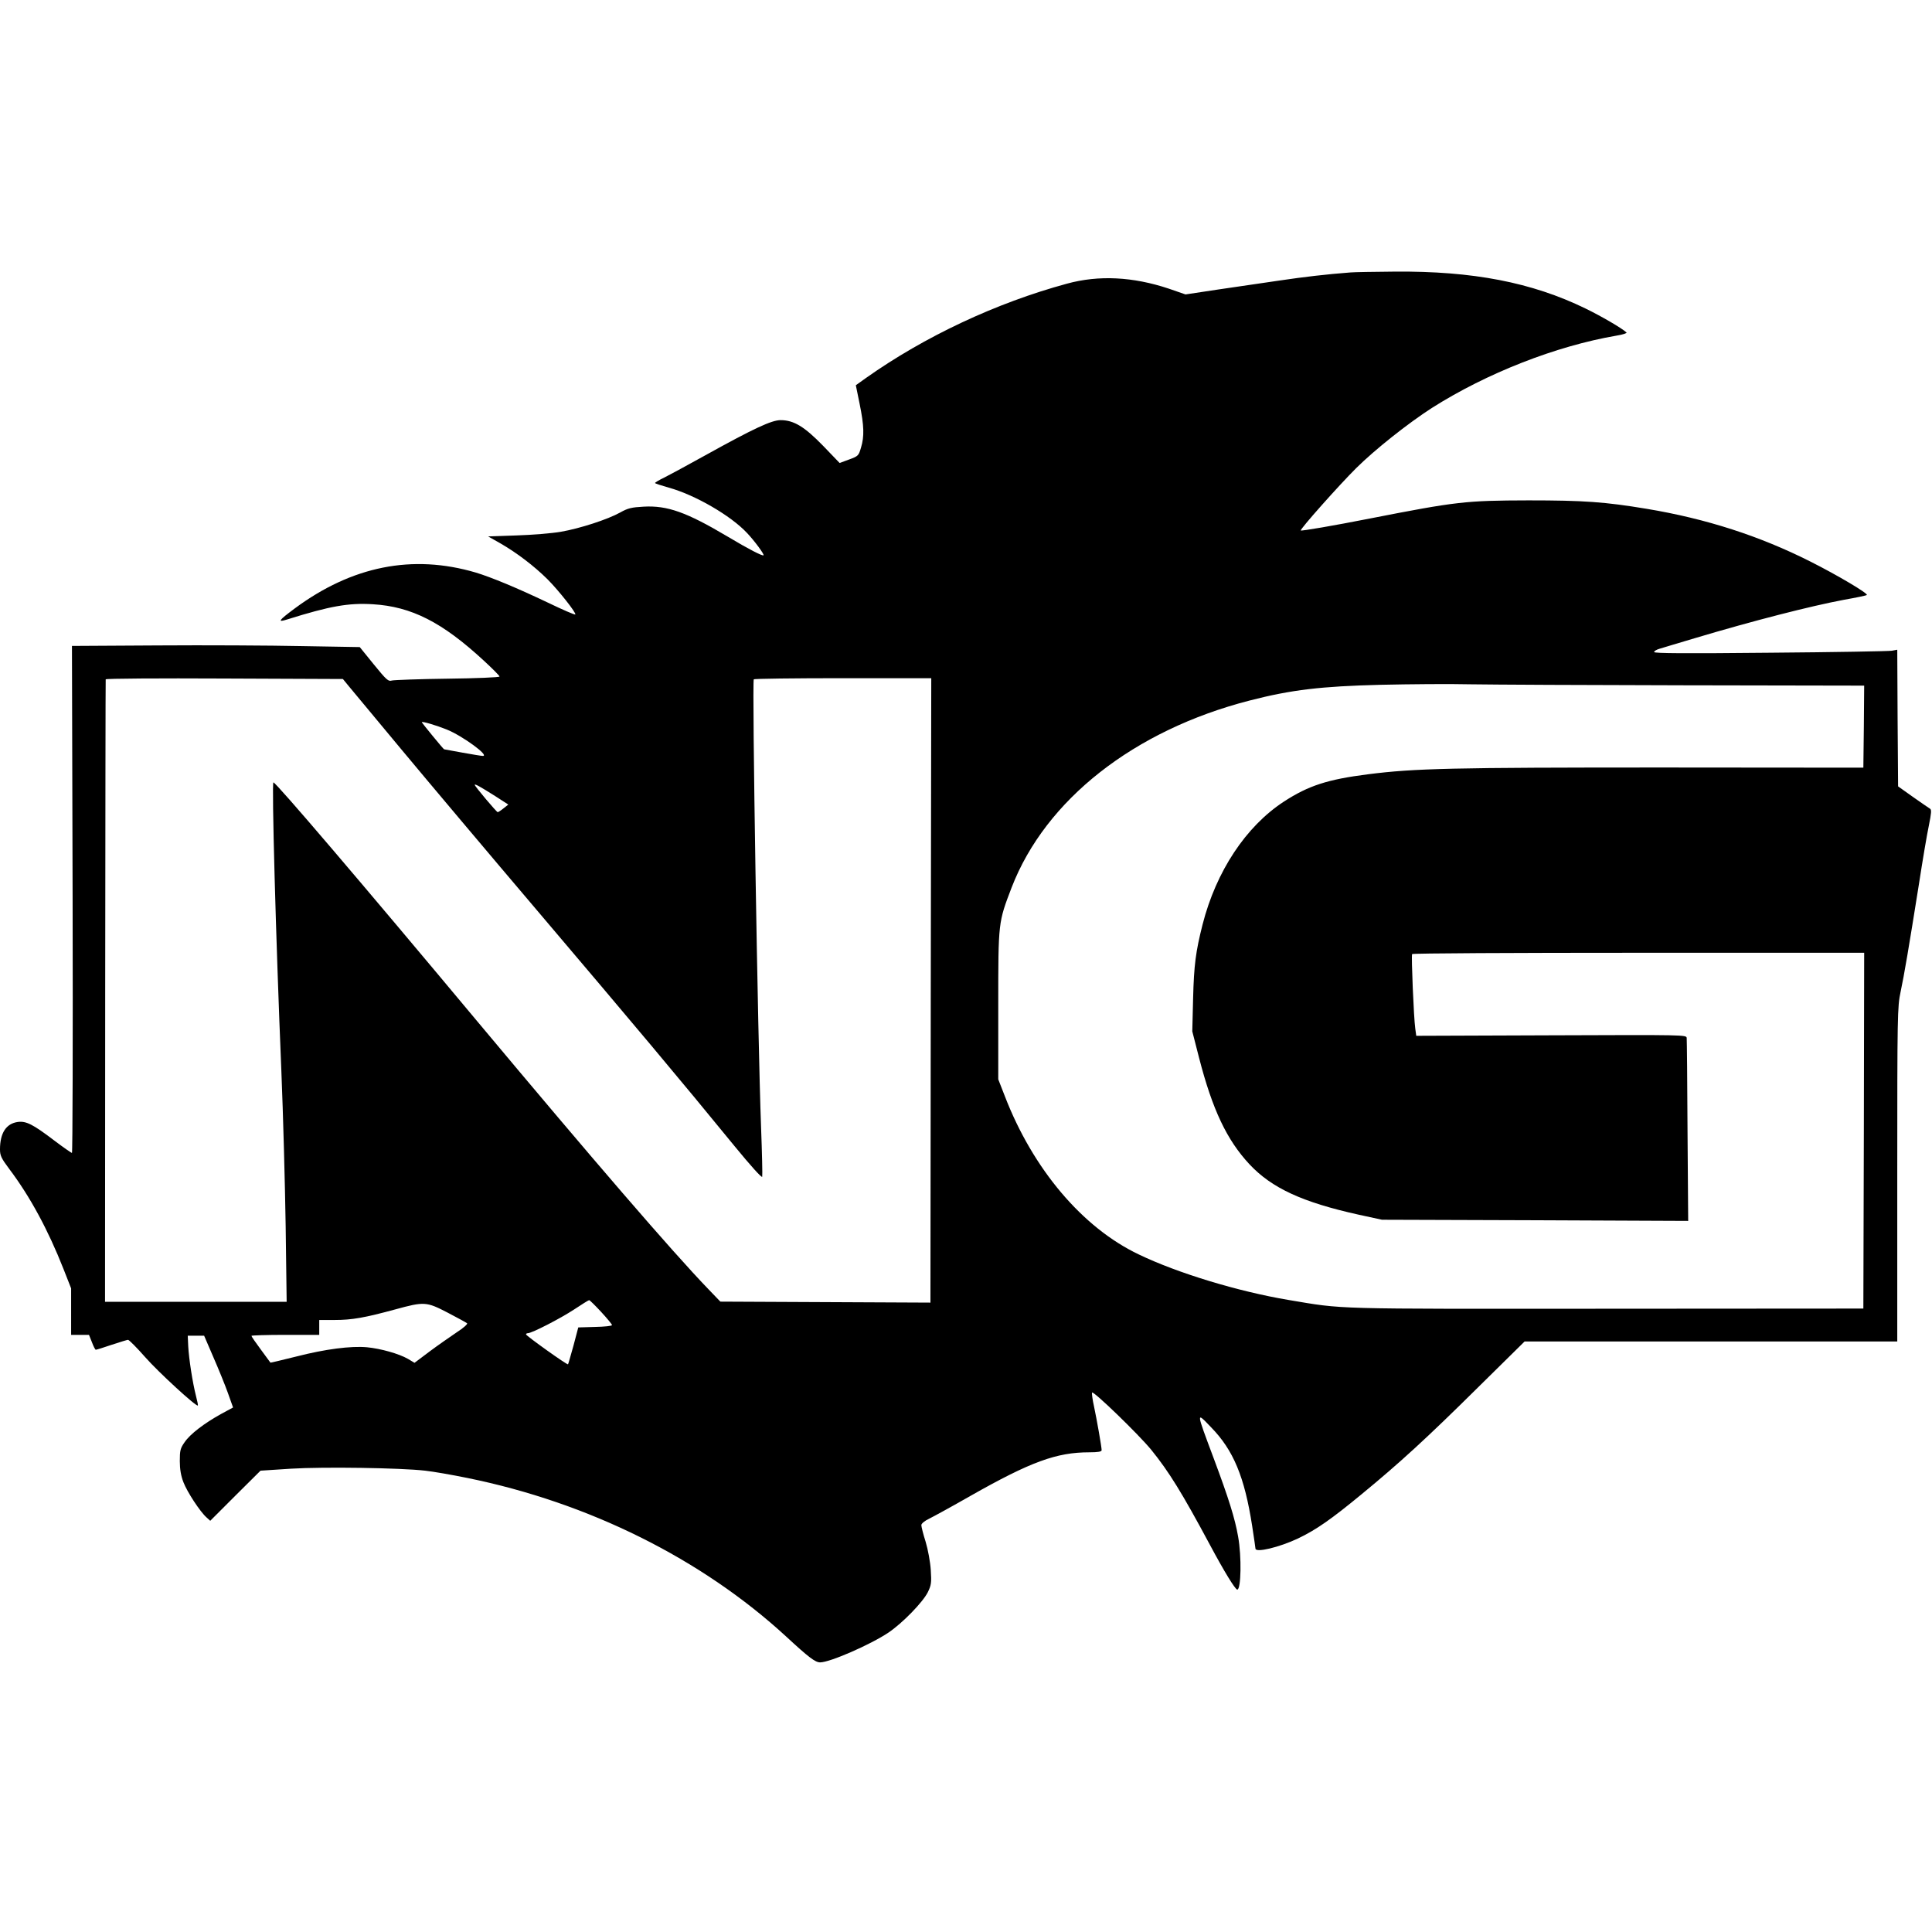 <svg version="1" xmlns="http://www.w3.org/2000/svg" width="1557.333" height="1557.333" viewBox="0 0 1168 1168"><path d="M816.5 164.7c-14.5 1.1-28.2 2.7-43 4.9-9.3 1.4-26 3.8-36.9 5.4l-19.9 3-10.1-3.5c-21.6-7.2-42.3-8.3-61.6-3-42.7 11.6-86 31.9-121.6 57.1l-6 4.3 2.3 11.3c2.7 13.2 2.9 19.6.8 26.5-1.4 4.8-1.7 5.1-7.2 7.1l-5.7 2.1-10-10.4c-11.3-11.6-17.7-15.5-25.7-15.5-5.4 0-16 4.9-45.4 21.2-10.4 5.8-21.6 11.8-24.7 13.4-3.2 1.5-5.8 3.1-5.8 3.4 0 .3 3.7 1.5 8.3 2.8 15.9 4.4 37.5 16.9 47.3 27.4 4.4 4.6 10.6 13 10 13.5-.6.6-9-3.7-21.7-11.3-24.9-14.8-36.5-18.9-50.8-18.1-7.2.4-9.5.9-14.1 3.5-7.5 4.2-24.4 9.7-36 11.7-5.2.9-17.3 1.9-26.7 2.2l-17.2.6 7.6 4.3c9.7 5.6 20.1 13.5 28.2 21.5 6.8 6.8 17.7 20.6 16.9 21.4-.3.3-7.7-2.9-16.4-7.1-18.9-9-34.3-15.4-43.9-18.3-38.2-11.2-74.7-3.9-109.4 21.8-9.8 7.3-10.6 8.5-4.5 6.6 25.8-8.1 37.1-10.1 51.8-9.2 23.4 1.4 42 10.9 67.1 34.1 5.2 4.8 9.5 9.1 9.5 9.6s-14.1 1.1-31.2 1.3c-17.2.2-32.4.8-33.8 1.1-2.3.7-3.3-.3-11-9.7l-8.5-10.5-35-.6c-19.2-.4-58.4-.6-87-.4l-52 .3.4 153.2c.2 84.3 0 153.3-.4 153.3s-5.3-3.4-10.7-7.5c-12.9-9.8-17-11.9-22.1-11.2-7 1-10.7 6.7-10.7 16.6 0 3.7.8 5.4 5.6 11.8 12.6 16.7 23.5 36.9 32.8 60.5l4.6 11.7V807h10.8l1.8 4.5c.9 2.5 2 4.5 2.3 4.5.4 0 4.7-1.3 9.6-3 4.9-1.6 9.4-3 9.9-3 .6 0 5.3 4.7 10.4 10.5 8 9.1 30.9 30.1 31.8 29.2.2-.1-.3-2.7-1.1-5.7-2.1-8.2-4.3-22.6-4.7-30l-.3-6.5h9.9l5.6 13c3.1 7.1 7.1 16.9 8.8 21.7l3.1 8.7-7.2 3.9c-10.3 5.7-18.8 12.2-22.1 17.1-2.6 3.7-2.9 5-2.9 11.4 0 4.9.7 9 2.2 12.8 2.2 5.8 10.1 17.9 14 21.3l2.2 2 15.2-15.2 15.2-15.1 18.5-1.2c19.8-1.2 66.3-.5 81 1.2 4.7.5 16.2 2.5 25.5 4.4 73.4 14.9 141.7 48.9 192.8 95.9 13.6 12.6 17.6 15.6 20.5 15.6 5.9 0 30.4-10.7 41.3-18 8.6-5.8 20.8-18.4 23.8-24.4 2.1-4.3 2.3-5.7 1.8-13.5-.3-4.7-1.7-12.4-3.1-17-1.5-4.7-2.6-9.2-2.6-10.1 0-.9 2-2.6 4.8-3.9 2.6-1.3 13.8-7.4 24.8-13.7 36.5-20.7 52.1-26.4 72-26.4 5.3 0 7.4-.4 7.4-1.3 0-1.9-2.9-18.4-4.6-26.4-.9-4-1.4-7.8-1.2-8.4.5-1.5 28.2 25.3 35.8 34.6 10.7 13.2 18.6 26 35.5 57.5 8.6 16.1 15.3 27 16.5 27 2.3 0 2.7-20 .5-32.1-1.9-10.9-5.6-22.8-14.8-47.4-10.7-28.6-10.7-28.2-1.6-18.7 13.6 13.9 20.3 30.1 24.9 59.7 1.1 7.2 2 13.3 2 13.7 0 2.7 14.5-.8 25.7-6.1 11.1-5.3 20.2-11.7 38.4-26.7 23.1-19 39.5-34 70.5-64.7l28.1-27.7H1147V710c0-96.7.1-101.4 2-110.3 2.2-10.3 5-26.9 11.1-65.2 2.2-14.3 4.9-30.3 6-35.4 1.5-7.5 1.7-9.6.7-10.2-.7-.4-5.3-3.6-10.3-7.1l-9-6.4-.3-41.3-.2-41.3-3.3.6c-1.7.3-34.8.9-73.4 1.2-51.3.5-70.3.4-70.3-.4 0-.6 1.5-1.5 3.3-2 1.7-.5 11.5-3.5 21.7-6.5 34.8-10.4 70-19.4 89.8-23.1 7.4-1.3 13.6-2.6 13.8-2.9.9-.9-17.8-12-34.1-20.2-30.5-15.4-62.9-25.9-99-31.9-25.3-4.2-38-5.1-71.5-5.1-38 .1-43.4.7-96 11-21.8 4.3-41.2 7.6-41.6 7.2-.7-.6 23.4-27.7 33.5-37.7 11.3-11.2 31.2-27 45.8-36.4 33.1-21 74.9-37.4 111.6-43.7 3.8-.6 6.5-1.5 6-1.9-2.6-2.5-15.3-9.9-24.8-14.5-32.4-15.8-68.2-22.7-115.3-22.3-12.5.1-24.5.3-26.7.5zM211 415c2.1 2.5 16.3 19.6 31.6 38s53.2 63.4 84.3 100c55.6 65.5 84.6 100 117.1 139.8 10 12.2 16.6 19.5 16.8 18.6.2-.9-.1-14.5-.7-30.2-2-53.1-5.5-268.6-4.4-270.5.2-.4 24.5-.7 53.8-.7H563l-.3 188.7-.2 188.8-63.5-.3-63.5-.3-7.4-7.7C406.4 756.7 358.4 701 289 618c-70.8-84.8-122.2-145-123.7-145-1.1 0 1.4 93.2 4.8 174.5 1.1 26.4 2.2 68.6 2.6 93.7l.6 45.8H63.5l.1-187.8c.1-103.2.2-188.1.3-188.5 0-.5 32.3-.7 71.7-.5l71.7.3 3.7 4.5zm808.3-.7l107.7.2-.2 24.8-.3 24.8-122-.1c-126.3 0-149.3.5-177.5 4.1-24.3 3.1-35.9 6.8-50.8 16.5-23 15-41 42.2-49.2 74.4-4.1 16.2-5.2 24.4-5.7 44.5l-.5 20 4.1 16c8.1 31.4 16.8 49.7 30.5 64.4 13.5 14.4 32 22.9 65.8 30.4l14.3 3.1 92.5.3 92.6.4-.4-54.3c-.1-29.9-.4-55.2-.5-56.3-.2-1.9-1.1-1.9-81.9-1.6l-81.6.3-.6-4.4c-.9-6.3-2.5-44.2-1.9-45 .2-.5 61.8-.8 136.9-.8H1127l-.2 107.5-.3 107.6-155.5.1c-168.7.1-157.9.4-192-5.3-30.4-5.1-67-16.2-90.5-27.5-34.1-16.2-64.1-51.7-81.1-95.9l-3.9-10v-45c0-50.3 0-49.8 8.1-71 20.5-53 73.9-95 143.9-113 25.2-6.5 43.2-8.6 79-9.5 17.6-.4 42.1-.6 54.5-.3 12.4.2 71 .5 130.3.6zM270 441c9.5 3.8 26.2 16 21.9 16-.8 0-6.4-.9-12.4-2s-11-2-11-2c-.4 0-13.5-16-13.5-16.4 0-.7 8.8 1.9 15 4.4zm29.4 40.3l7.9 5.1-2.9 2.3c-1.6 1.3-3.2 2.3-3.5 2.3-.7 0-13.9-15.7-13.9-16.5 0-.8 3.2 1 12.4 6.8zm64 311.8c3.6 3.9 6.6 7.5 6.6 8s-4.6 1-10.2 1.1l-10.2.3-2.9 11c-1.7 6-3.1 11.1-3.3 11.3-.4.6-25.3-17.2-25.4-18.1 0-.4.5-.7 1.1-.7 2.4 0 19.7-8.9 27.9-14.3 4.7-3.1 8.8-5.7 9.2-5.7.3 0 3.6 3.2 7.2 7.1zm-92.7.5c6 3.1 11.2 6 11.7 6.4.4.5-2.3 2.9-6.2 5.4-3.8 2.6-11.2 7.7-16.3 11.5l-9.3 7-4-2.4c-5.4-3.1-16.4-6.2-24.7-7-9.7-.9-25.3 1.1-42.8 5.6-8.5 2.1-15.5 3.8-15.6 3.7-.1-.2-2.7-3.7-5.8-7.9-3.1-4.2-5.7-7.9-5.7-8.3 0-.3 9.2-.6 20.5-.6H193v-9h9.4c10.5 0 18.2-1.4 36.6-6.4 17.5-4.8 18.8-4.7 31.7 2z"/></svg>